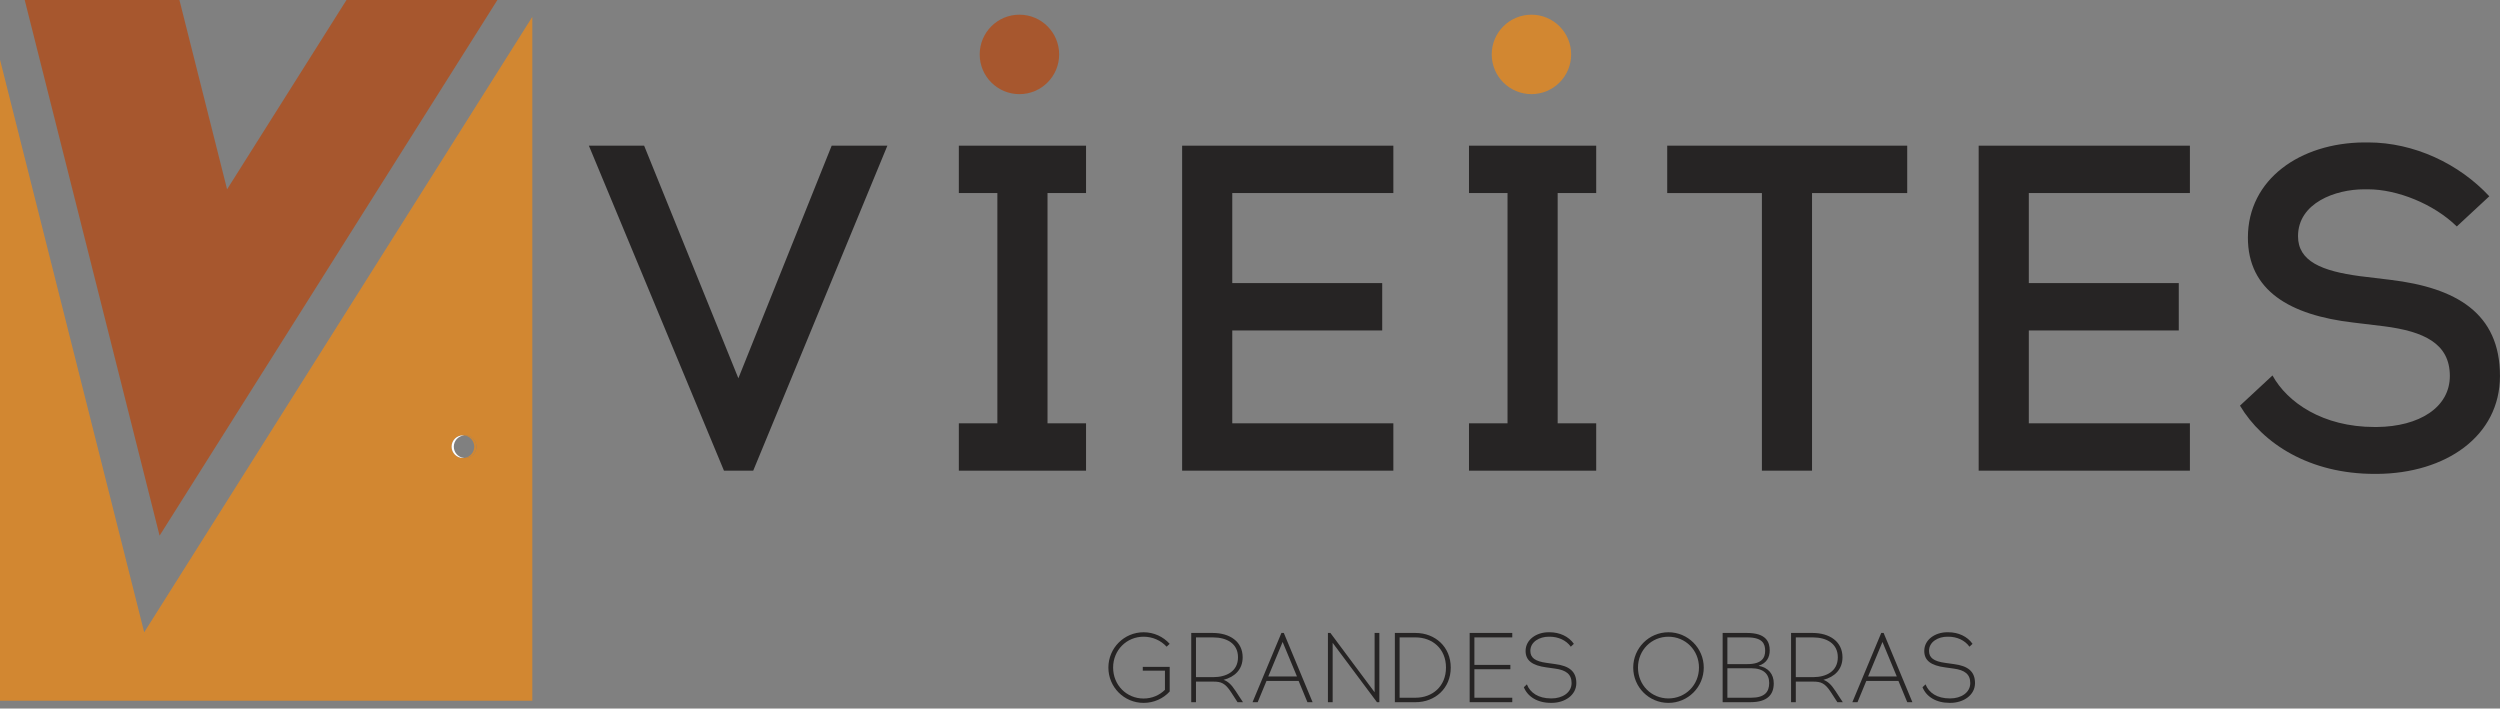 <?xml version="1.0" encoding="utf-8"?>
<!-- Generator: Adobe Illustrator 16.0.0, SVG Export Plug-In . SVG Version: 6.00 Build 0)  -->
<!DOCTYPE svg PUBLIC "-//W3C//DTD SVG 1.1//EN" "http://www.w3.org/Graphics/SVG/1.1/DTD/svg11.dtd">
<svg version="1.1" id="Capa_1" xmlns="http://www.w3.org/2000/svg" xmlns:xlink="http://www.w3.org/1999/xlink" x="0px" y="0px"
	 width="187px" height="53px" viewBox="0 0 187 53" enable-background="new 0 0 187 53" xml:space="preserve">
<rect x="0" y="0" width="187" height="53" fill="#808080" stroke="none"/>
<g>
	<g>
		<g>
			<path fill="#262424" d="M87.492,48.159l-0.229,0.214c-0.429-0.466-1.043-0.747-1.724-0.747c-1.271,0-2.278,1.005-2.278,2.309
				c0,1.31,1.007,2.315,2.278,2.315c0.629,0,1.191-0.245,1.599-0.651v-1.435h-1.658v-0.282h2.013v1.843
				c-0.48,0.525-1.176,0.851-1.953,0.851c-1.458,0-2.633-1.177-2.633-2.641c0-1.457,1.175-2.642,2.633-2.642
				C86.316,47.293,87.012,47.626,87.492,48.159z"/>
			<path fill="#262424" d="M90.718,47.345c1.25,0,2.233,0.629,2.233,1.82c0,0.917-0.598,1.472-1.428,1.687
				c0.304,0.104,0.578,0.333,0.896,0.827l0.555,0.845h-0.407l-0.473-0.732c-0.452-0.702-0.755-0.807-1.332-0.807H89.46v1.539h-0.355
				v-5.179H90.718z M89.46,50.651h1.279c1.014,0,1.864-0.443,1.864-1.486c0-1.036-0.851-1.487-1.864-1.487H89.46V50.651z"/>
			<path fill="#262424" d="M94.075,52.523H93.69l2.16-5.179h0.179l2.152,5.179h-0.386l-0.658-1.59h-2.403L94.075,52.523z
				 M94.867,50.6h2.146l-1.073-2.581L94.867,50.6z"/>
			<path fill="#262424" d="M102.997,52.523l-3.314-4.438v4.438h-0.354v-5.179h0.185l3.307,4.438v-4.438h0.355v5.179H102.997z"/>
			<path fill="#262424" d="M105.881,47.345c1.457,0,2.635,1.028,2.635,2.59c0,1.561-1.178,2.589-2.635,2.589h-1.545v-5.179H105.881z
				 M105.881,52.19c1.266,0,2.279-0.851,2.279-2.256c0-1.406-1.014-2.257-2.279-2.257h-1.19v4.513H105.881z"/>
			<path fill="#262424" d="M112.976,49.734v0.325h-2.692v2.131h2.834v0.333h-3.188v-5.179h3.188v0.333h-2.834v2.057H112.976z"/>
			<path fill="#262424" d="M115.92,47.293c0.739,0,1.42,0.311,1.805,0.866l-0.229,0.214c-0.348-0.488-0.947-0.747-1.575-0.747
				h-0.089c-0.659,0-1.362,0.37-1.362,1.058c0,0.511,0.341,0.784,1.229,0.902l0.636,0.089c1.035,0.134,1.575,0.541,1.575,1.421
				c0,0.903-0.865,1.479-1.849,1.479h-0.046c-1.027,0-1.745-0.466-2.033-1.169l0.229-0.215c0.243,0.629,0.864,1.051,1.804,1.051
				h0.046c0.798,0,1.493-0.429,1.493-1.146c0-0.659-0.406-0.977-1.249-1.087l-0.637-0.089c-1.065-0.142-1.554-0.52-1.554-1.229
				c0-0.858,0.828-1.398,1.717-1.398H115.92z"/>
			<path fill="#262424" d="M127.441,49.935c0,1.464-1.185,2.641-2.642,2.641c-1.458,0-2.634-1.177-2.634-2.641
				c0-1.457,1.176-2.642,2.634-2.642C126.257,47.293,127.441,48.478,127.441,49.935z M122.521,49.935
				c0,1.31,1.005,2.308,2.278,2.308c1.271,0,2.285-0.998,2.285-2.308c0-1.304-1.014-2.309-2.285-2.309
				C123.526,47.626,122.521,48.631,122.521,49.935z"/>
			<path fill="#262424" d="M130.673,47.345c1.428,0,1.702,0.666,1.702,1.302c0,0.525-0.23,0.962-0.837,1.154
				c0.748,0.134,1.139,0.629,1.139,1.316c0,0.829-0.465,1.406-1.744,1.406h-2.079v-5.179H130.673z M129.208,49.675h1.494
				c1.073,0,1.332-0.465,1.332-0.991c0-0.524-0.186-1.006-1.332-1.006h-1.494V49.675z M129.208,52.19h1.774
				c1.014,0,1.354-0.429,1.354-1.102c0-0.667-0.421-1.103-1.354-1.103h-1.774V52.19z"/>
			<path fill="#262424" d="M135.584,47.345c1.25,0,2.234,0.629,2.234,1.82c0,0.917-0.6,1.472-1.428,1.687
				c0.304,0.104,0.577,0.333,0.896,0.827l0.554,0.845h-0.406l-0.474-0.732c-0.451-0.702-0.755-0.807-1.332-0.807h-1.302v1.539
				h-0.354v-5.179H135.584z M134.326,50.651h1.28c1.013,0,1.863-0.443,1.863-1.486c0-1.036-0.851-1.487-1.863-1.487h-1.28V50.651z"
				/>
			<path fill="#262424" d="M138.942,52.523h-0.385l2.16-5.179h0.178l2.152,5.179h-0.385l-0.658-1.59h-2.404L138.942,52.523z
				 M139.734,50.6h2.146l-1.072-2.581L139.734,50.6z"/>
			<path fill="#262424" d="M145.739,47.293c0.741,0,1.421,0.311,1.806,0.866l-0.229,0.214c-0.348-0.488-0.946-0.747-1.577-0.747
				h-0.088c-0.658,0-1.36,0.37-1.36,1.058c0,0.511,0.34,0.784,1.228,0.902l0.637,0.089c1.035,0.134,1.575,0.541,1.575,1.421
				c0,0.903-0.865,1.479-1.85,1.479h-0.045c-1.028,0-1.745-0.466-2.033-1.169l0.229-0.215c0.244,0.629,0.866,1.051,1.805,1.051
				h0.045c0.799,0,1.494-0.429,1.494-1.146c0-0.659-0.406-0.977-1.25-1.087l-0.636-0.089c-1.065-0.142-1.555-0.52-1.555-1.229
				c0-0.858,0.83-1.398,1.717-1.398H145.739z"/>
		</g>
	</g>
	<g>
		<path fill="#262424" d="M54.153,35.206L44.048,10.897h4.133l7.049,17.397l6.979-17.397h4.167L56.341,35.206H54.153z"/>
		<path fill="#262424" d="M81.236,31.664v3.542h-9.515v-3.542h2.882V14.439h-2.882v-3.542h9.515v3.542h-2.882v17.225H81.236z"/>
		<path fill="#262424" d="M103.389,21.176v3.542H92.174v6.946h12.049v3.542h-15.8V10.897h15.8v3.542H92.174v6.736H103.389z"/>
		<path fill="#262424" d="M119.396,31.664v3.542h-9.516v-3.542h2.883V14.439h-2.883v-3.542h9.516v3.542h-2.883v17.225H119.396z"/>
		<path fill="#262424" d="M135.54,35.206h-3.75V14.439h-7.083v-3.542h17.952v3.542h-7.119V35.206z"/>
		<path fill="#262424" d="M162.972,21.176v3.542h-11.217v6.946h12.05v3.542h-15.801V10.897h15.801v3.542h-12.05v6.736H162.972z"/>
		<path fill="#262424" d="M177.137,10.654c3.438,0,6.807,1.598,9.063,4.028l-2.432,2.257c-1.736-1.701-4.479-2.778-6.632-2.778
			h-0.312c-2.118,0-4.932,1.008-4.932,3.508c0,1.875,1.772,2.604,4.619,2.986l2.292,0.277c4.896,0.591,8.195,2.467,8.195,7.189
			c0,4.515-4.062,7.293-9.202,7.327h-0.174c-4.862,0-8.369-2.258-10.071-5.105l2.431-2.258c1.112,2.015,3.752,3.855,7.641,3.855
			h0.174c3.159-0.034,5.452-1.459,5.452-3.819c0-2.432-1.945-3.334-4.932-3.717l-2.292-0.277c-4.758-0.555-7.882-2.396-7.882-6.354
			c0-4.375,3.922-7.084,8.681-7.119H177.137z"/>
		<circle fill-rule="evenodd" clip-rule="evenodd" fill="#A7572E" cx="76.253" cy="4.07" r="2.972"/>
		<circle fill-rule="evenodd" clip-rule="evenodd" fill="#D28731" cx="114.552" cy="4.07" r="2.971"/>
	</g>
	<g>
		<polygon fill="#A7572E" points="11.937,40.066 37.205,0 25.917,0 16.986,14.16 13.421,0 1.849,0 		"/>
		<g>
			<path fill="#D28731" d="M10.786,47.295L0,4.459v47.955h39.817V1.26L10.786,47.295z M34.793,34.259c-0.027,0-0.056,0-0.083-0.004
				c-0.028,0.004-0.056,0.004-0.083,0.004c-0.469,0-0.848-0.379-0.848-0.847c0-0.469,0.379-0.848,0.848-0.848
				c0.028,0,0.055,0.001,0.083,0.004c0.026-0.003,0.055-0.004,0.083-0.004c0.469,0,0.848,0.379,0.848,0.848
				C35.642,33.88,35.262,34.259,34.793,34.259z"/>
			<path fill="#D28731" d="M34.793,32.564c-0.027,0-0.056,0.001-0.083,0.004c0.43,0.042,0.764,0.403,0.764,0.844
				c0,0.439-0.334,0.802-0.764,0.843c0.026,0.004,0.055,0.004,0.083,0.004c0.469,0,0.848-0.379,0.848-0.847
				C35.642,32.943,35.262,32.564,34.793,32.564z"/>
			<path fill="#FFFFFF" d="M33.945,33.412c0-0.44,0.336-0.802,0.766-0.844c-0.028-0.003-0.056-0.004-0.083-0.004
				c-0.469,0-0.848,0.379-0.848,0.848c0,0.468,0.379,0.847,0.848,0.847c0.028,0,0.055,0,0.083-0.004
				C34.282,34.214,33.945,33.852,33.945,33.412z"/>
		</g>
	</g>
</g>
</svg>
